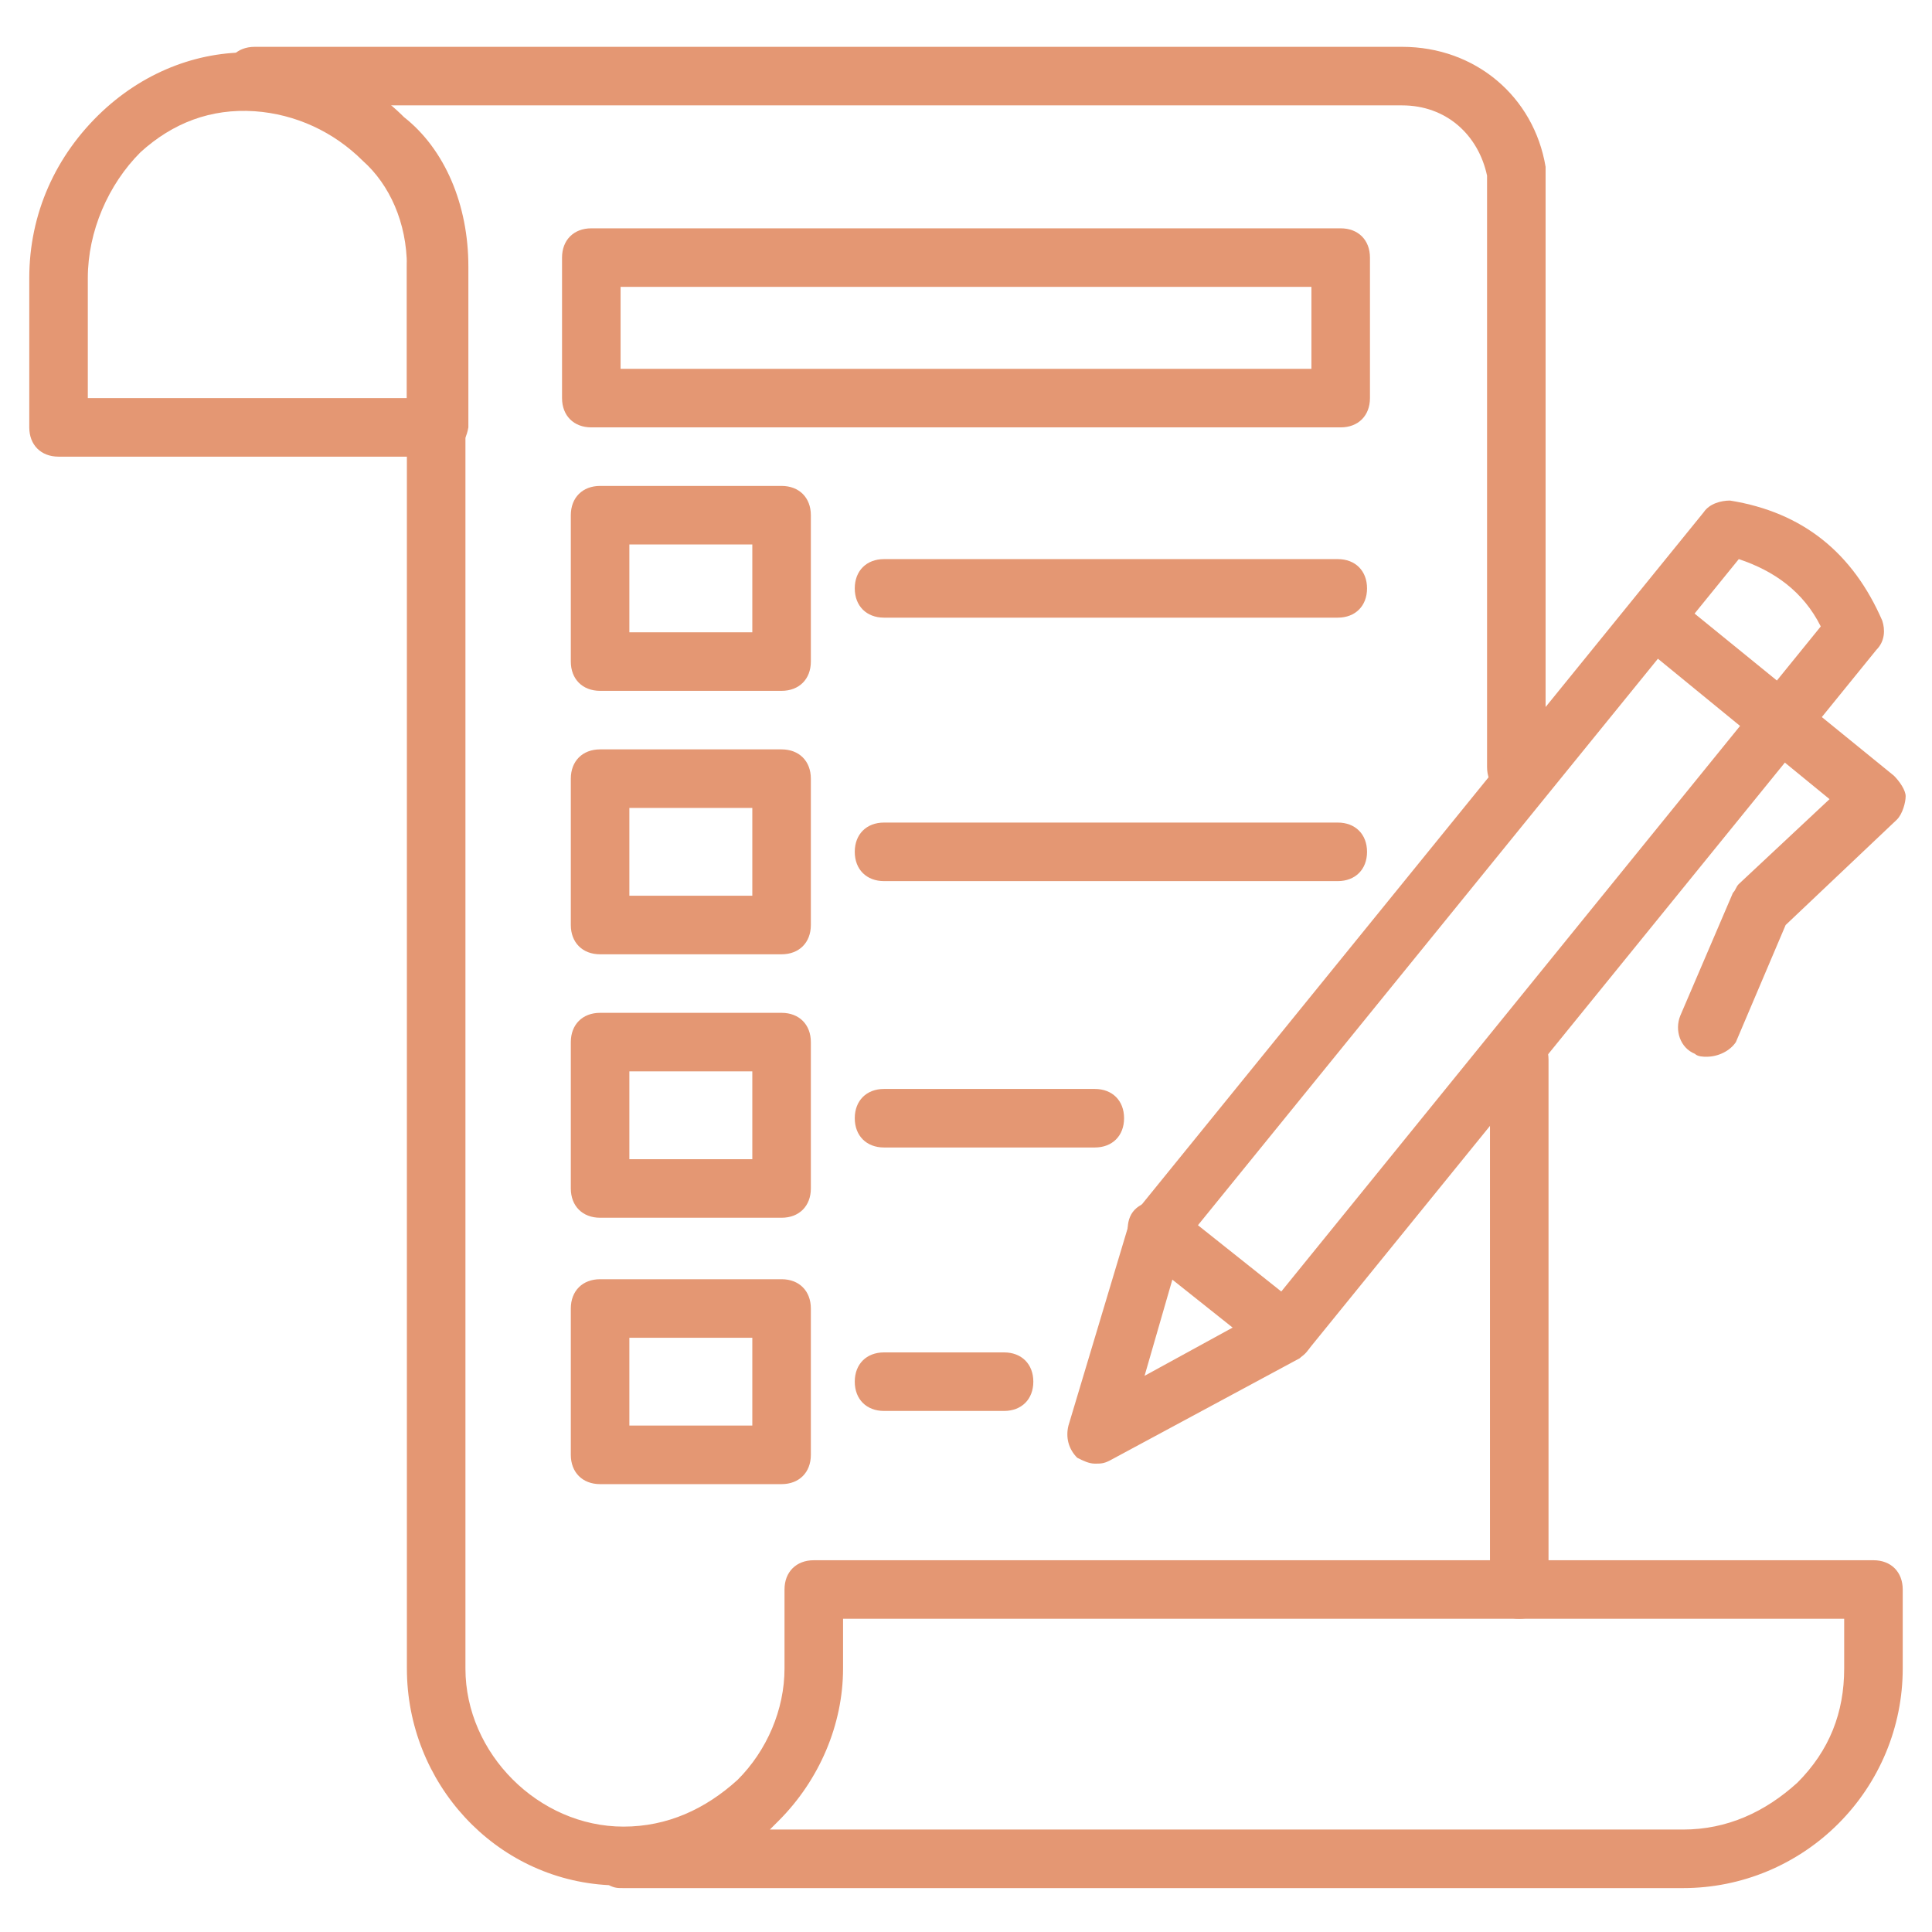 <?xml version="1.0" encoding="UTF-8"?> <svg xmlns="http://www.w3.org/2000/svg" xmlns:xlink="http://www.w3.org/1999/xlink" version="1.1" width="512" height="512" x="0" y="0" viewBox="0 0 66 66" style="enable-background:new 0 0 512 512" xml:space="preserve" class=""><g><path d="M14.9 15.6H2c-.6 0-1-.4-1-1V9.5c0-2.2.9-4.2 2.5-5.7 1.5-1.4 3.4-2.1 5.3-2s3.7.9 5 2.2C15.2 5.1 16 7 16 9.1v5.5c-.1.6-.5 1-1.1 1zM3 13.6h10.9V9.1c0-1.5-.6-2.8-1.5-3.6-1-1-2.3-1.6-3.7-1.7-1.5-.1-2.8.4-3.9 1.4C3.7 6.3 3 7.9 3 9.5zM51.9 55.3c-.6 0-1-.4-1-1V36.2c0-.6.4-1 1-1s1 .4 1 1v18.1c0 .6-.4 1-1 1z" fill="#e49773" opacity="1" data-original="#000000" class=""></path><path d="M51.8 27.2c-.6 0-1-.4-1-1V6c-.3-1.4-1.4-2.4-2.9-2.4H8.7c-.6 0-1-.4-1-1s.4-1 1-1h39.2c2.5 0 4.5 1.7 4.9 4.1v20.5c0 .6-.4 1-1 1zM57.5 64.5H21.3c-.2 0-.3 0-.5-.1-3.9-.2-6.9-3.5-6.9-7.4V9.1c0-.6.4-1 1-1s1 .4 1 1V57c0 2.9 2.5 5.4 5.4 5.4 1.5 0 2.8-.6 3.9-1.6 1-1 1.6-2.4 1.6-3.8v-2.7c0-.6.4-1 1-1H64c.6 0 1 .4 1 1V57c0 2-.8 3.9-2.2 5.3s-3.3 2.2-5.3 2.2zm-31.2-2h31.2c1.5 0 2.8-.6 3.9-1.6 1.1-1.1 1.6-2.4 1.6-3.9v-1.7H28.8V57c0 1.9-.8 3.8-2.2 5.2l-.3.3z" fill="#e49773" opacity="1" data-original="#000000" class=""></path><path d="M37.4 50c-.2 0-.4-.1-.6-.2-.3-.3-.4-.7-.3-1.1l2.1-7c0-.1.1-.2.2-.3l19.4-23.9c.2-.3.6-.4.9-.4 2.5.4 4.2 1.8 5.2 4.1.1.3.1.7-.2 1L44.7 46.1l-.3.3-6.5 3.5c-.2.1-.3.1-.5.1zm3-7.5L39.1 47l4.2-2.3 18.9-23.3c-.6-1.2-1.6-1.9-2.8-2.3z" fill="#e49773" opacity="1" data-original="#000000" class=""></path><path d="M58.3 36.1c-.1 0-.3 0-.4-.1-.5-.2-.7-.8-.5-1.3l1.8-4.2c.1-.1.1-.2.2-.3l3.1-2.9-6.6-5.4c-.4-.3-.5-1-.1-1.4.3-.4 1-.5 1.4-.1l7.5 6.1c.2.2.4.5.4.7s-.1.6-.3.8L61 31.6l-1.7 4c-.2.3-.6.5-1 .5zM43.9 46.5c-.2 0-.4-.1-.6-.2l-4.4-3.5c-.4-.3-.5-1-.2-1.4s1-.5 1.4-.2l4.4 3.5c.4.3.5 1 .2 1.4-.2.3-.5.4-.8.4zM45.8 14.6H20.2c-.6 0-1-.4-1-1V8.8c0-.6.4-1 1-1h25.6c.6 0 1 .4 1 1v4.8c0 .6-.4 1-1 1zm-24.6-2h23.6V9.8H21.2zM45.7 21.1H30.2c-.6 0-1-.4-1-1s.4-1 1-1h15.5c.6 0 1 .4 1 1s-.4 1-1 1zM45.7 30.1H30.2c-.6 0-1-.4-1-1s.4-1 1-1h15.5c.6 0 1 .4 1 1s-.4 1-1 1zM37.4 39.2h-7.2c-.6 0-1-.4-1-1s.4-1 1-1h7.2c.6 0 1 .4 1 1s-.4 1-1 1zM34.3 48.2h-4.1c-.6 0-1-.4-1-1s.4-1 1-1h4.1c.6 0 1 .4 1 1s-.4 1-1 1zM26.7 23.6h-6.2c-.6 0-1-.4-1-1v-5c0-.6.4-1 1-1h6.2c.6 0 1 .4 1 1v5c0 .6-.4 1-1 1zm-5.2-2h4.2v-3h-4.2zM26.7 32.6h-6.2c-.6 0-1-.4-1-1v-5c0-.6.4-1 1-1h6.2c.6 0 1 .4 1 1v5c0 .6-.4 1-1 1zm-5.2-2h4.2v-3h-4.2zM26.7 41.6h-6.2c-.6 0-1-.4-1-1v-5c0-.6.4-1 1-1h6.2c.6 0 1 .4 1 1v5c0 .6-.4 1-1 1zm-5.2-2h4.2v-3h-4.2zM26.7 50.7h-6.2c-.6 0-1-.4-1-1v-5c0-.6.4-1 1-1h6.2c.6 0 1 .4 1 1v5c0 .6-.4 1-1 1zm-5.2-2h4.2v-3h-4.2z" fill="#e49773" opacity="1" data-original="#000000" class=""></path></g></svg> 